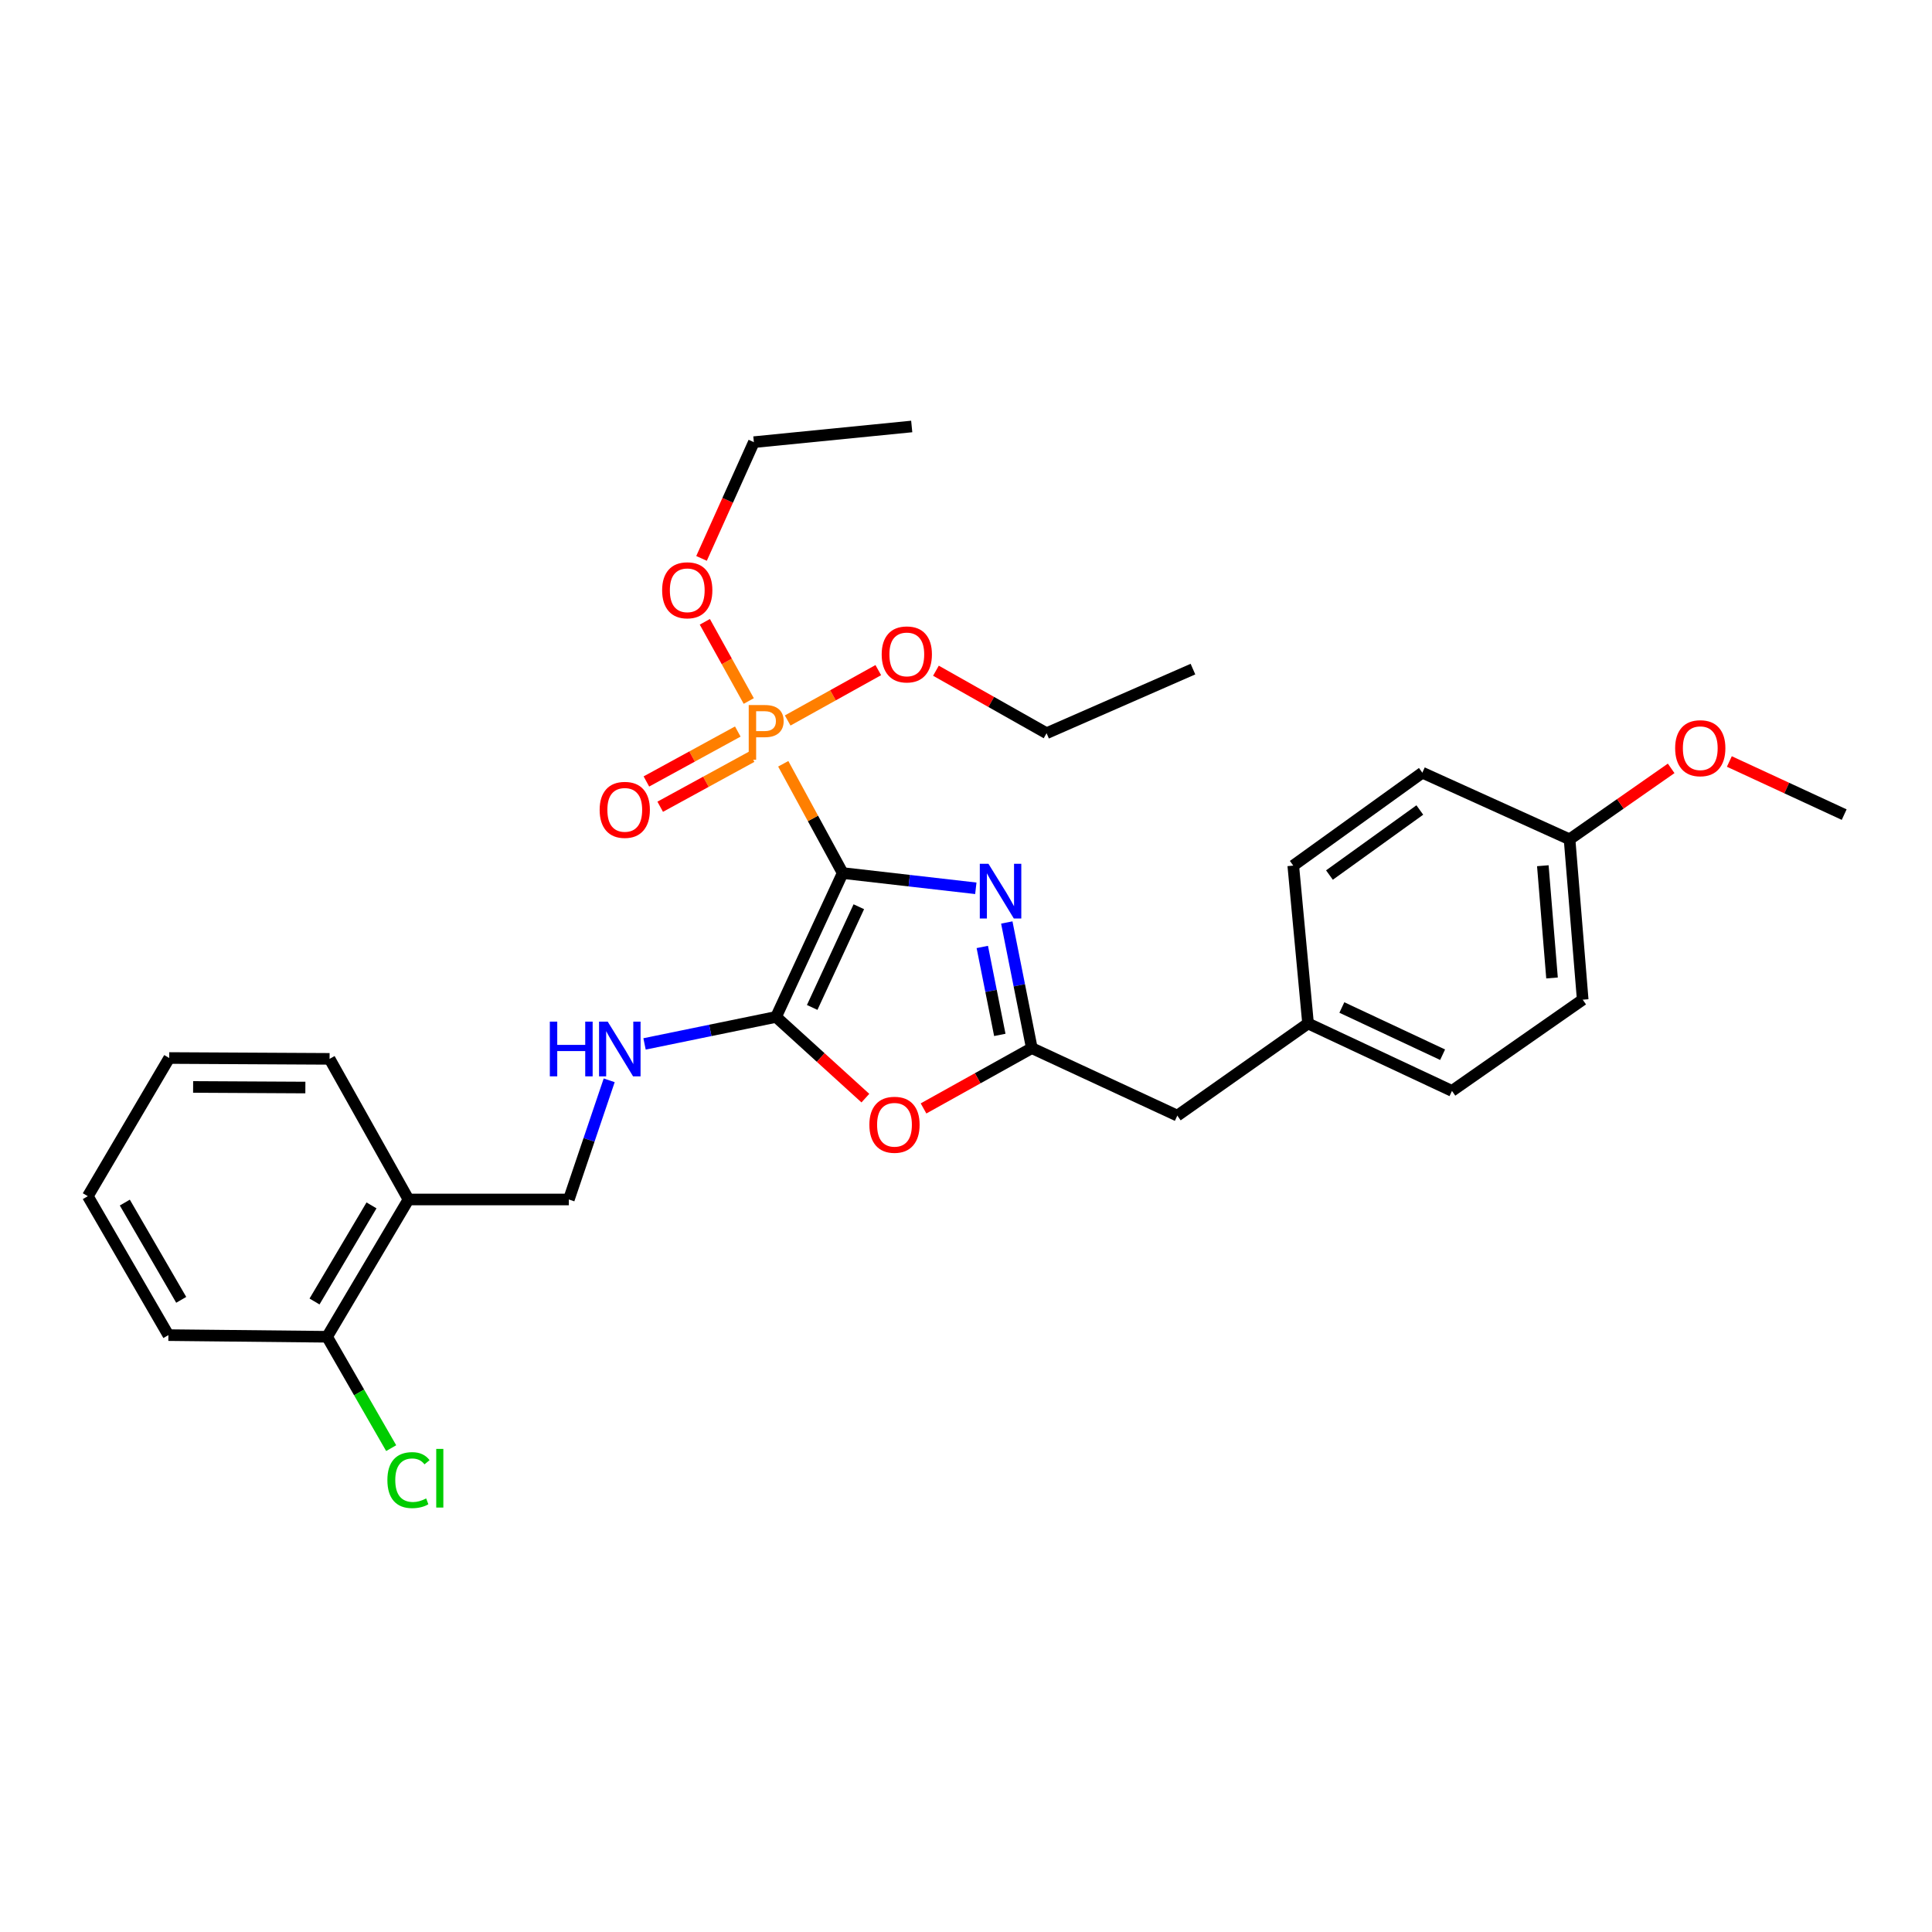 <?xml version='1.0' encoding='iso-8859-1'?>
<svg version='1.1' baseProfile='full'
              xmlns='http://www.w3.org/2000/svg'
                      xmlns:rdkit='http://www.rdkit.org/xml'
                      xmlns:xlink='http://www.w3.org/1999/xlink'
                  xml:space='preserve'
width='1000px' height='1000px' viewBox='0 0 1000 1000'>
<!-- END OF HEADER -->
<rect style='opacity:1.0;fill:#FFFFFF;stroke:none' width='1000' height='1000' x='0' y='0'> </rect>
<path class='bond-0' d='M 436.168,451.889 L 470.627,455.836' style='fill:none;fill-rule:evenodd;stroke:#000000;stroke-width:6px;stroke-linecap:butt;stroke-linejoin:miter;stroke-opacity:1' />
<path class='bond-0' d='M 470.627,455.836 L 505.085,459.782' style='fill:none;fill-rule:evenodd;stroke:#0000FF;stroke-width:6px;stroke-linecap:butt;stroke-linejoin:miter;stroke-opacity:1' />
<path class='bond-1' d='M 436.168,451.889 L 401.688,526.356' style='fill:none;fill-rule:evenodd;stroke:#000000;stroke-width:6px;stroke-linecap:butt;stroke-linejoin:miter;stroke-opacity:1' />
<path class='bond-1' d='M 444.524,469.323 L 420.389,521.45' style='fill:none;fill-rule:evenodd;stroke:#000000;stroke-width:6px;stroke-linecap:butt;stroke-linejoin:miter;stroke-opacity:1' />
<path class='bond-2' d='M 436.168,451.889 L 420.787,423.612' style='fill:none;fill-rule:evenodd;stroke:#000000;stroke-width:6px;stroke-linecap:butt;stroke-linejoin:miter;stroke-opacity:1' />
<path class='bond-2' d='M 420.787,423.612 L 405.407,395.335' style='fill:none;fill-rule:evenodd;stroke:#FF7F00;stroke-width:6px;stroke-linecap:butt;stroke-linejoin:miter;stroke-opacity:1' />
<path class='bond-3' d='M 521.114,477.479 L 527.59,509.993' style='fill:none;fill-rule:evenodd;stroke:#0000FF;stroke-width:6px;stroke-linecap:butt;stroke-linejoin:miter;stroke-opacity:1' />
<path class='bond-3' d='M 527.59,509.993 L 534.065,542.506' style='fill:none;fill-rule:evenodd;stroke:#000000;stroke-width:6px;stroke-linecap:butt;stroke-linejoin:miter;stroke-opacity:1' />
<path class='bond-3' d='M 508.436,490.145 L 512.969,512.905' style='fill:none;fill-rule:evenodd;stroke:#0000FF;stroke-width:6px;stroke-linecap:butt;stroke-linejoin:miter;stroke-opacity:1' />
<path class='bond-3' d='M 512.969,512.905 L 517.502,535.664' style='fill:none;fill-rule:evenodd;stroke:#000000;stroke-width:6px;stroke-linecap:butt;stroke-linejoin:miter;stroke-opacity:1' />
<path class='bond-4' d='M 401.688,526.356 L 424.801,547.374' style='fill:none;fill-rule:evenodd;stroke:#000000;stroke-width:6px;stroke-linecap:butt;stroke-linejoin:miter;stroke-opacity:1' />
<path class='bond-4' d='M 424.801,547.374 L 447.915,568.391' style='fill:none;fill-rule:evenodd;stroke:#FF0000;stroke-width:6px;stroke-linecap:butt;stroke-linejoin:miter;stroke-opacity:1' />
<path class='bond-5' d='M 401.688,526.356 L 367.651,533.341' style='fill:none;fill-rule:evenodd;stroke:#000000;stroke-width:6px;stroke-linecap:butt;stroke-linejoin:miter;stroke-opacity:1' />
<path class='bond-5' d='M 367.651,533.341 L 333.615,540.326' style='fill:none;fill-rule:evenodd;stroke:#0000FF;stroke-width:6px;stroke-linecap:butt;stroke-linejoin:miter;stroke-opacity:1' />
<path class='bond-6' d='M 381.878,378.641 L 358.225,391.564' style='fill:none;fill-rule:evenodd;stroke:#FF7F00;stroke-width:6px;stroke-linecap:butt;stroke-linejoin:miter;stroke-opacity:1' />
<path class='bond-6' d='M 358.225,391.564 L 334.572,404.488' style='fill:none;fill-rule:evenodd;stroke:#FF0000;stroke-width:6px;stroke-linecap:butt;stroke-linejoin:miter;stroke-opacity:1' />
<path class='bond-6' d='M 389.027,391.723 L 365.374,404.647' style='fill:none;fill-rule:evenodd;stroke:#FF7F00;stroke-width:6px;stroke-linecap:butt;stroke-linejoin:miter;stroke-opacity:1' />
<path class='bond-6' d='M 365.374,404.647 L 341.721,417.571' style='fill:none;fill-rule:evenodd;stroke:#FF0000;stroke-width:6px;stroke-linecap:butt;stroke-linejoin:miter;stroke-opacity:1' />
<path class='bond-11' d='M 407.7,372.921 L 431.15,359.886' style='fill:none;fill-rule:evenodd;stroke:#FF7F00;stroke-width:6px;stroke-linecap:butt;stroke-linejoin:miter;stroke-opacity:1' />
<path class='bond-11' d='M 431.15,359.886 L 454.6,346.851' style='fill:none;fill-rule:evenodd;stroke:#FF0000;stroke-width:6px;stroke-linecap:butt;stroke-linejoin:miter;stroke-opacity:1' />
<path class='bond-12' d='M 387.555,362.838 L 376.187,342.343' style='fill:none;fill-rule:evenodd;stroke:#FF7F00;stroke-width:6px;stroke-linecap:butt;stroke-linejoin:miter;stroke-opacity:1' />
<path class='bond-12' d='M 376.187,342.343 L 364.818,321.849' style='fill:none;fill-rule:evenodd;stroke:#FF0000;stroke-width:6px;stroke-linecap:butt;stroke-linejoin:miter;stroke-opacity:1' />
<path class='bond-10' d='M 534.065,542.506 L 609.377,577.442' style='fill:none;fill-rule:evenodd;stroke:#000000;stroke-width:6px;stroke-linecap:butt;stroke-linejoin:miter;stroke-opacity:1' />
<path class='bond-30' d='M 534.065,542.506 L 506.043,558.114' style='fill:none;fill-rule:evenodd;stroke:#000000;stroke-width:6px;stroke-linecap:butt;stroke-linejoin:miter;stroke-opacity:1' />
<path class='bond-30' d='M 506.043,558.114 L 478.02,573.723' style='fill:none;fill-rule:evenodd;stroke:#FF0000;stroke-width:6px;stroke-linecap:butt;stroke-linejoin:miter;stroke-opacity:1' />
<path class='bond-8' d='M 315.319,559.17 L 304.875,590.01' style='fill:none;fill-rule:evenodd;stroke:#0000FF;stroke-width:6px;stroke-linecap:butt;stroke-linejoin:miter;stroke-opacity:1' />
<path class='bond-8' d='M 304.875,590.01 L 294.431,620.849' style='fill:none;fill-rule:evenodd;stroke:#000000;stroke-width:6px;stroke-linecap:butt;stroke-linejoin:miter;stroke-opacity:1' />
<path class='bond-7' d='M 211.433,620.849 L 294.431,620.849' style='fill:none;fill-rule:evenodd;stroke:#000000;stroke-width:6px;stroke-linecap:butt;stroke-linejoin:miter;stroke-opacity:1' />
<path class='bond-9' d='M 211.433,620.849 L 169.301,691.912' style='fill:none;fill-rule:evenodd;stroke:#000000;stroke-width:6px;stroke-linecap:butt;stroke-linejoin:miter;stroke-opacity:1' />
<path class='bond-9' d='M 192.29,623.906 L 162.797,673.65' style='fill:none;fill-rule:evenodd;stroke:#000000;stroke-width:6px;stroke-linecap:butt;stroke-linejoin:miter;stroke-opacity:1' />
<path class='bond-21' d='M 211.433,620.849 L 170.585,548.064' style='fill:none;fill-rule:evenodd;stroke:#000000;stroke-width:6px;stroke-linecap:butt;stroke-linejoin:miter;stroke-opacity:1' />
<path class='bond-14' d='M 169.301,691.912 L 185.887,720.735' style='fill:none;fill-rule:evenodd;stroke:#000000;stroke-width:6px;stroke-linecap:butt;stroke-linejoin:miter;stroke-opacity:1' />
<path class='bond-14' d='M 185.887,720.735 L 202.473,749.557' style='fill:none;fill-rule:evenodd;stroke:#00CC00;stroke-width:6px;stroke-linecap:butt;stroke-linejoin:miter;stroke-opacity:1' />
<path class='bond-22' d='M 169.301,691.912 L 87.156,691.059' style='fill:none;fill-rule:evenodd;stroke:#000000;stroke-width:6px;stroke-linecap:butt;stroke-linejoin:miter;stroke-opacity:1' />
<path class='bond-13' d='M 609.377,577.442 L 677.044,529.743' style='fill:none;fill-rule:evenodd;stroke:#000000;stroke-width:6px;stroke-linecap:butt;stroke-linejoin:miter;stroke-opacity:1' />
<path class='bond-24' d='M 484.441,347.161 L 513.071,363.335' style='fill:none;fill-rule:evenodd;stroke:#FF0000;stroke-width:6px;stroke-linecap:butt;stroke-linejoin:miter;stroke-opacity:1' />
<path class='bond-24' d='M 513.071,363.335 L 541.702,379.509' style='fill:none;fill-rule:evenodd;stroke:#000000;stroke-width:6px;stroke-linecap:butt;stroke-linejoin:miter;stroke-opacity:1' />
<path class='bond-23' d='M 363.113,289.028 L 376.657,258.945' style='fill:none;fill-rule:evenodd;stroke:#FF0000;stroke-width:6px;stroke-linecap:butt;stroke-linejoin:miter;stroke-opacity:1' />
<path class='bond-23' d='M 376.657,258.945 L 390.2,228.861' style='fill:none;fill-rule:evenodd;stroke:#000000;stroke-width:6px;stroke-linecap:butt;stroke-linejoin:miter;stroke-opacity:1' />
<path class='bond-16' d='M 677.044,529.743 L 669.391,448.038' style='fill:none;fill-rule:evenodd;stroke:#000000;stroke-width:6px;stroke-linecap:butt;stroke-linejoin:miter;stroke-opacity:1' />
<path class='bond-17' d='M 677.044,529.743 L 751.536,564.654' style='fill:none;fill-rule:evenodd;stroke:#000000;stroke-width:6px;stroke-linecap:butt;stroke-linejoin:miter;stroke-opacity:1' />
<path class='bond-17' d='M 694.544,521.48 L 746.689,545.918' style='fill:none;fill-rule:evenodd;stroke:#000000;stroke-width:6px;stroke-linecap:butt;stroke-linejoin:miter;stroke-opacity:1' />
<path class='bond-15' d='M 812.403,434.43 L 819.203,517.427' style='fill:none;fill-rule:evenodd;stroke:#000000;stroke-width:6px;stroke-linecap:butt;stroke-linejoin:miter;stroke-opacity:1' />
<path class='bond-15' d='M 798.565,448.097 L 803.325,506.195' style='fill:none;fill-rule:evenodd;stroke:#000000;stroke-width:6px;stroke-linecap:butt;stroke-linejoin:miter;stroke-opacity:1' />
<path class='bond-20' d='M 812.403,434.43 L 838.697,416.068' style='fill:none;fill-rule:evenodd;stroke:#000000;stroke-width:6px;stroke-linecap:butt;stroke-linejoin:miter;stroke-opacity:1' />
<path class='bond-20' d='M 838.697,416.068 L 864.991,397.706' style='fill:none;fill-rule:evenodd;stroke:#FF0000;stroke-width:6px;stroke-linecap:butt;stroke-linejoin:miter;stroke-opacity:1' />
<path class='bond-31' d='M 812.403,434.43 L 736.205,399.942' style='fill:none;fill-rule:evenodd;stroke:#000000;stroke-width:6px;stroke-linecap:butt;stroke-linejoin:miter;stroke-opacity:1' />
<path class='bond-19' d='M 669.391,448.038 L 736.205,399.942' style='fill:none;fill-rule:evenodd;stroke:#000000;stroke-width:6px;stroke-linecap:butt;stroke-linejoin:miter;stroke-opacity:1' />
<path class='bond-19' d='M 688.123,452.923 L 734.893,419.256' style='fill:none;fill-rule:evenodd;stroke:#000000;stroke-width:6px;stroke-linecap:butt;stroke-linejoin:miter;stroke-opacity:1' />
<path class='bond-18' d='M 751.536,564.654 L 819.203,517.427' style='fill:none;fill-rule:evenodd;stroke:#000000;stroke-width:6px;stroke-linecap:butt;stroke-linejoin:miter;stroke-opacity:1' />
<path class='bond-25' d='M 895.106,394.149 L 924.826,407.895' style='fill:none;fill-rule:evenodd;stroke:#FF0000;stroke-width:6px;stroke-linecap:butt;stroke-linejoin:miter;stroke-opacity:1' />
<path class='bond-25' d='M 924.826,407.895 L 954.545,421.642' style='fill:none;fill-rule:evenodd;stroke:#000000;stroke-width:6px;stroke-linecap:butt;stroke-linejoin:miter;stroke-opacity:1' />
<path class='bond-28' d='M 170.585,548.064 L 87.587,547.625' style='fill:none;fill-rule:evenodd;stroke:#000000;stroke-width:6px;stroke-linecap:butt;stroke-linejoin:miter;stroke-opacity:1' />
<path class='bond-28' d='M 158.056,562.906 L 99.958,562.599' style='fill:none;fill-rule:evenodd;stroke:#000000;stroke-width:6px;stroke-linecap:butt;stroke-linejoin:miter;stroke-opacity:1' />
<path class='bond-32' d='M 87.156,691.059 L 45.455,619.143' style='fill:none;fill-rule:evenodd;stroke:#000000;stroke-width:6px;stroke-linecap:butt;stroke-linejoin:miter;stroke-opacity:1' />
<path class='bond-32' d='M 93.798,672.793 L 64.607,622.452' style='fill:none;fill-rule:evenodd;stroke:#000000;stroke-width:6px;stroke-linecap:butt;stroke-linejoin:miter;stroke-opacity:1' />
<path class='bond-27' d='M 390.2,228.861 L 471.906,220.744' style='fill:none;fill-rule:evenodd;stroke:#000000;stroke-width:6px;stroke-linecap:butt;stroke-linejoin:miter;stroke-opacity:1' />
<path class='bond-26' d='M 541.702,379.509 L 617.469,346.33' style='fill:none;fill-rule:evenodd;stroke:#000000;stroke-width:6px;stroke-linecap:butt;stroke-linejoin:miter;stroke-opacity:1' />
<path class='bond-29' d='M 87.587,547.625 L 45.455,619.143' style='fill:none;fill-rule:evenodd;stroke:#000000;stroke-width:6px;stroke-linecap:butt;stroke-linejoin:miter;stroke-opacity:1' />
<path  class='atom-1' d='M 511.622 447.088
L 520.902 462.088
Q 521.822 463.568, 523.302 466.248
Q 524.782 468.928, 524.862 469.088
L 524.862 447.088
L 528.622 447.088
L 528.622 475.408
L 524.742 475.408
L 514.782 459.008
Q 513.622 457.088, 512.382 454.888
Q 511.182 452.688, 510.822 452.008
L 510.822 475.408
L 507.142 475.408
L 507.142 447.088
L 511.622 447.088
' fill='#0000FF'/>
<path  class='atom-3' d='M 395.898 364.943
Q 400.738 364.943, 403.178 367.143
Q 405.618 369.303, 405.618 373.263
Q 405.618 377.183, 403.098 379.423
Q 400.618 381.623, 395.898 381.623
L 391.378 381.623
L 391.378 393.263
L 387.538 393.263
L 387.538 364.943
L 395.898 364.943
M 395.898 378.423
Q 398.658 378.423, 400.138 377.103
Q 401.618 375.783, 401.618 373.263
Q 401.618 370.743, 400.138 369.463
Q 398.698 368.143, 395.898 368.143
L 391.378 368.143
L 391.378 378.423
L 395.898 378.423
' fill='#FF7F00'/>
<path  class='atom-5' d='M 449.986 582.176
Q 449.986 575.376, 453.346 571.576
Q 456.706 567.776, 462.986 567.776
Q 469.266 567.776, 472.626 571.576
Q 475.986 575.376, 475.986 582.176
Q 475.986 589.056, 472.586 592.976
Q 469.186 596.856, 462.986 596.856
Q 456.746 596.856, 453.346 592.976
Q 449.986 589.096, 449.986 582.176
M 462.986 593.656
Q 467.306 593.656, 469.626 590.776
Q 471.986 587.856, 471.986 582.176
Q 471.986 576.616, 469.626 573.816
Q 467.306 570.976, 462.986 570.976
Q 458.666 570.976, 456.306 573.776
Q 453.986 576.576, 453.986 582.176
Q 453.986 587.896, 456.306 590.776
Q 458.666 593.656, 462.986 593.656
' fill='#FF0000'/>
<path  class='atom-6' d='M 284.591 528.794
L 288.431 528.794
L 288.431 540.834
L 302.911 540.834
L 302.911 528.794
L 306.751 528.794
L 306.751 557.114
L 302.911 557.114
L 302.911 544.034
L 288.431 544.034
L 288.431 557.114
L 284.591 557.114
L 284.591 528.794
' fill='#0000FF'/>
<path  class='atom-6' d='M 314.551 528.794
L 323.831 543.794
Q 324.751 545.274, 326.231 547.954
Q 327.711 550.634, 327.791 550.794
L 327.791 528.794
L 331.551 528.794
L 331.551 557.114
L 327.671 557.114
L 317.711 540.714
Q 316.551 538.794, 315.311 536.594
Q 314.111 534.394, 313.751 533.714
L 313.751 557.114
L 310.071 557.114
L 310.071 528.794
L 314.551 528.794
' fill='#0000FF'/>
<path  class='atom-7' d='M 310.378 419.179
Q 310.378 412.379, 313.738 408.579
Q 317.098 404.779, 323.378 404.779
Q 329.658 404.779, 333.018 408.579
Q 336.378 412.379, 336.378 419.179
Q 336.378 426.059, 332.978 429.979
Q 329.578 433.859, 323.378 433.859
Q 317.138 433.859, 313.738 429.979
Q 310.378 426.099, 310.378 419.179
M 323.378 430.659
Q 327.698 430.659, 330.018 427.779
Q 332.378 424.859, 332.378 419.179
Q 332.378 413.619, 330.018 410.819
Q 327.698 407.979, 323.378 407.979
Q 319.058 407.979, 316.698 410.779
Q 314.378 413.579, 314.378 419.179
Q 314.378 424.899, 316.698 427.779
Q 319.058 430.659, 323.378 430.659
' fill='#FF0000'/>
<path  class='atom-12' d='M 456.363 338.724
Q 456.363 331.924, 459.723 328.124
Q 463.083 324.324, 469.363 324.324
Q 475.643 324.324, 479.003 328.124
Q 482.363 331.924, 482.363 338.724
Q 482.363 345.604, 478.963 349.524
Q 475.563 353.404, 469.363 353.404
Q 463.123 353.404, 459.723 349.524
Q 456.363 345.644, 456.363 338.724
M 469.363 350.204
Q 473.683 350.204, 476.003 347.324
Q 478.363 344.404, 478.363 338.724
Q 478.363 333.164, 476.003 330.364
Q 473.683 327.524, 469.363 327.524
Q 465.043 327.524, 462.683 330.324
Q 460.363 333.124, 460.363 338.724
Q 460.363 344.444, 462.683 347.324
Q 465.043 350.204, 469.363 350.204
' fill='#FF0000'/>
<path  class='atom-13' d='M 342.721 305.528
Q 342.721 298.728, 346.081 294.928
Q 349.441 291.128, 355.721 291.128
Q 362.001 291.128, 365.361 294.928
Q 368.721 298.728, 368.721 305.528
Q 368.721 312.408, 365.321 316.328
Q 361.921 320.208, 355.721 320.208
Q 349.481 320.208, 346.081 316.328
Q 342.721 312.448, 342.721 305.528
M 355.721 317.008
Q 360.041 317.008, 362.361 314.128
Q 364.721 311.208, 364.721 305.528
Q 364.721 299.968, 362.361 297.168
Q 360.041 294.328, 355.721 294.328
Q 351.401 294.328, 349.041 297.128
Q 346.721 299.928, 346.721 305.528
Q 346.721 311.248, 349.041 314.128
Q 351.401 317.008, 355.721 317.008
' fill='#FF0000'/>
<path  class='atom-15' d='M 200.513 766.109
Q 200.513 759.069, 203.793 755.389
Q 207.113 751.669, 213.393 751.669
Q 219.233 751.669, 222.353 755.789
L 219.713 757.949
Q 217.433 754.949, 213.393 754.949
Q 209.113 754.949, 206.833 757.829
Q 204.593 760.669, 204.593 766.109
Q 204.593 771.709, 206.913 774.589
Q 209.273 777.469, 213.833 777.469
Q 216.953 777.469, 220.593 775.589
L 221.713 778.589
Q 220.233 779.549, 217.993 780.109
Q 215.753 780.669, 213.273 780.669
Q 207.113 780.669, 203.793 776.909
Q 200.513 773.149, 200.513 766.109
' fill='#00CC00'/>
<path  class='atom-15' d='M 225.793 749.949
L 229.473 749.949
L 229.473 780.309
L 225.793 780.309
L 225.793 749.949
' fill='#00CC00'/>
<path  class='atom-21' d='M 867.054 387.267
Q 867.054 380.467, 870.414 376.667
Q 873.774 372.867, 880.054 372.867
Q 886.334 372.867, 889.694 376.667
Q 893.054 380.467, 893.054 387.267
Q 893.054 394.147, 889.654 398.067
Q 886.254 401.947, 880.054 401.947
Q 873.814 401.947, 870.414 398.067
Q 867.054 394.187, 867.054 387.267
M 880.054 398.747
Q 884.374 398.747, 886.694 395.867
Q 889.054 392.947, 889.054 387.267
Q 889.054 381.707, 886.694 378.907
Q 884.374 376.067, 880.054 376.067
Q 875.734 376.067, 873.374 378.867
Q 871.054 381.667, 871.054 387.267
Q 871.054 392.987, 873.374 395.867
Q 875.734 398.747, 880.054 398.747
' fill='#FF0000'/>
</svg>
